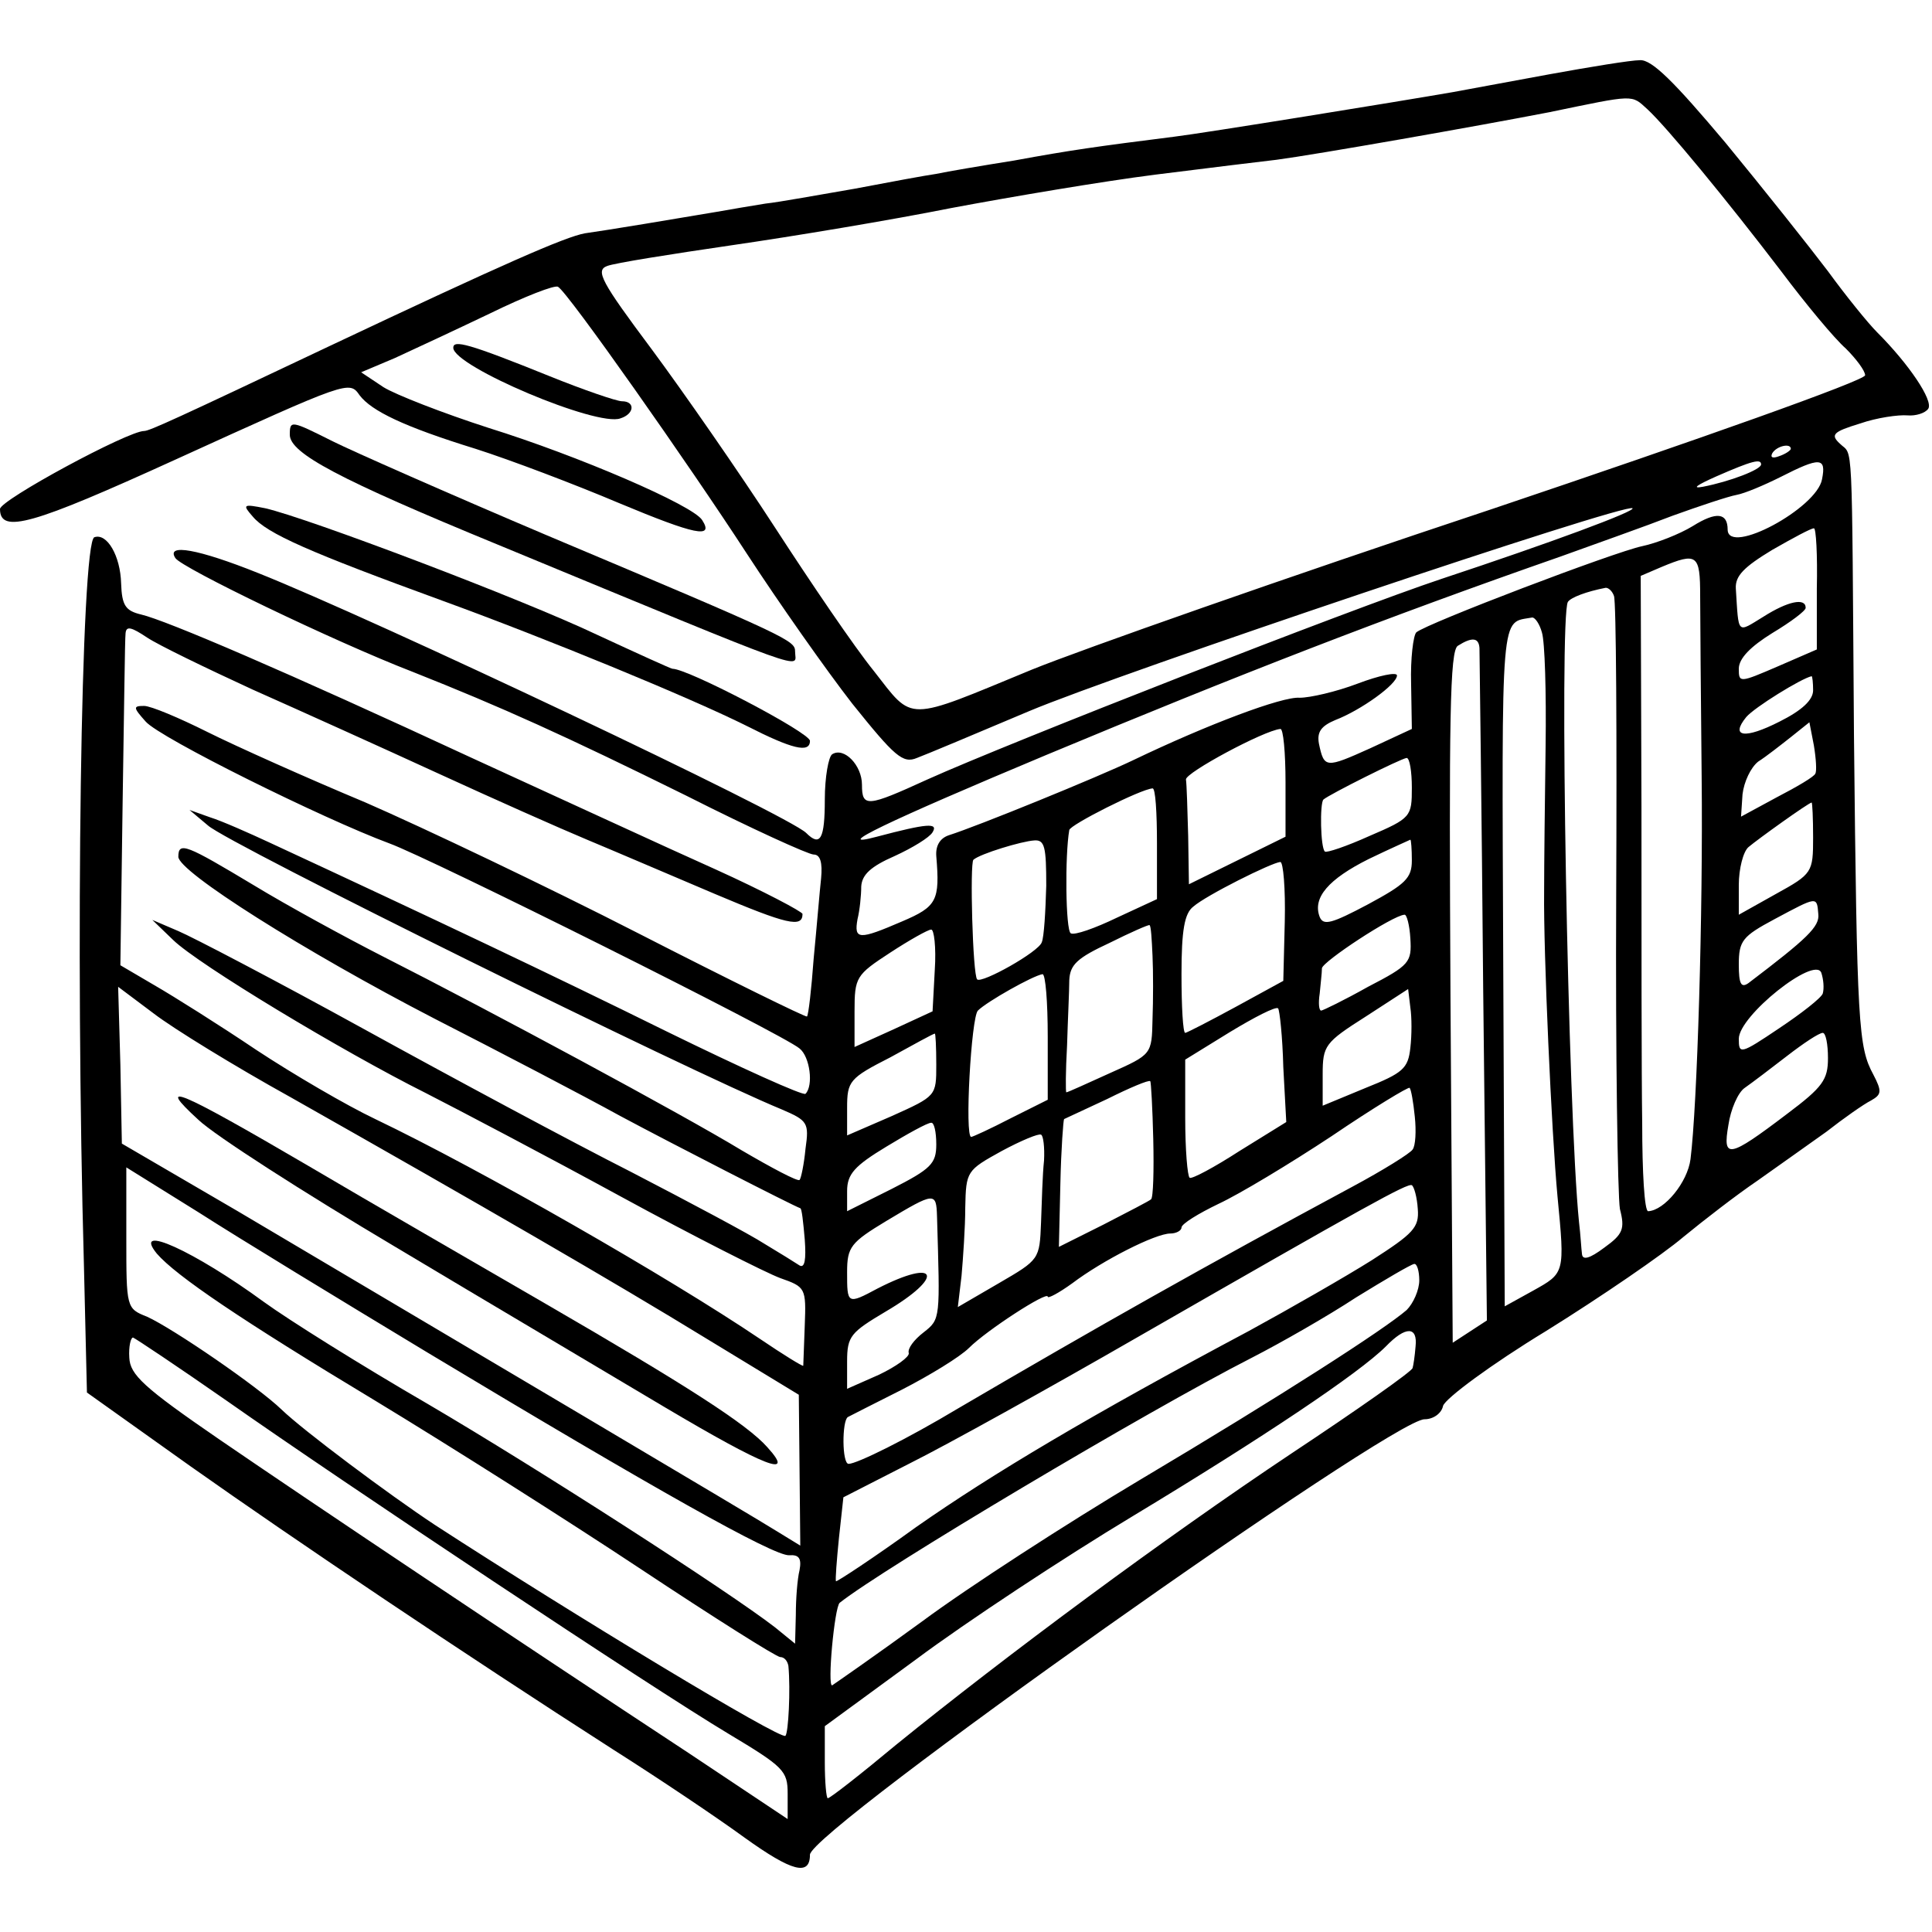 <svg version="1" xmlns="http://www.w3.org/2000/svg" width="346.667" height="346.667" viewBox="0 0 260 260"><path d="M208.5 10c-5.5 1-11.3 2.1-13 2.4-7.5 1.3-33.4 5.5-37.5 6-10.3 1.3-13.9 1.8-21.5 3.2-4.4.7-9.1 1.5-10.5 1.8-1.4.2-6.3 1.1-11 2-4.7.8-10.1 1.8-12 2-1.9.3-4.8.8-6.5 1.1-5.3.9-14.9 2.5-17.8 2.9-2.7.5-10.9 4.1-34.2 15.1C23.6 56.4 20.1 58 19.4 58 17.2 58 0 67.3 0 68.5c0 3.4 4.4 2.1 23.5-6.6C47 51.2 47 51.2 48.4 53.2c1.6 2.1 5.9 4.2 15.6 7.2 4.7 1.5 13.4 4.8 19.3 7.3C93.6 72 96.1 72.5 94.5 70c-1.2-2-16.8-8.7-28.7-12.4-6.2-2-12.6-4.5-14.2-5.5l-3-2 4.5-1.9c2.4-1.1 8.2-3.8 12.8-6 4.7-2.3 8.8-3.9 9.2-3.6 1.3.7 17.6 23.9 25.4 35.9 4.3 6.6 10.7 15.7 14.2 20.2 5.7 7.1 6.8 8.1 8.7 7.3 1.1-.4 8-3.3 15.1-6.3 12.1-5.1 80.4-28.1 81.2-27.3.4.4-10.9 4.6-25.7 9.5-12.3 4.1-58.1 22-69.2 27-8.1 3.7-8.8 3.8-8.8.7 0-2.6-2.4-5.1-4-4.1-.5.3-1 3.1-1 6.1 0 5.3-.6 6.4-2.5 4.5-2.4-2.4-58.2-28.8-73.8-35-8-3.2-12.4-4-11.1-2 .8 1.3 21.3 11.2 31.9 15.3C67.6 95.2 76 99 92.4 107.1c8.7 4.4 16.4 7.9 17.1 7.9.9 0 1.2 1.1 1 3.2-.2 1.8-.6 6.7-1 10.8-.3 4.1-.7 7.6-.9 7.8-.2.1-10.4-4.9-22.7-11.2-12.3-6.3-28.9-14.2-36.7-17.6-7.9-3.3-17.5-7.6-21.3-9.5-3.8-1.9-7.6-3.5-8.5-3.5-1.5 0-1.5.2.2 2.1 1.9 2.2 23.9 13.1 32.8 16.4 5.5 2 53 25.7 55.2 27.6 1.4 1.1 1.9 5 .8 6.1-.3.3-8.7-3.5-18.7-8.4-15.6-7.7-31.2-15.1-53.4-25.4-2.8-1.3-6.4-2.9-8-3.4l-2.8-1 2.5 2.1c2.8 2.5 64.8 33.1 77.2 38.2 3.5 1.5 3.7 1.8 3.2 5.3-.2 2.1-.6 4-.8 4.2-.3.2-3.7-1.6-7.8-4-7.9-4.8-33.9-18.8-48.3-26.1-4.9-2.5-12.8-6.8-17.4-9.6-9-5.4-10.1-5.9-10.1-3.8 0 2 16.9 12.7 34.5 21.8 8.8 4.5 20.1 10.4 25 13.1 7.1 3.8 23.1 12 24.2 12.4.2 0 .4 1.9.6 4.2.2 2.7 0 3.9-.7 3.5-.6-.4-2.7-1.7-4.7-2.9-2-1.3-10.1-5.6-18-9.7-7.9-4-24.1-12.7-35.9-19.2-11.8-6.5-23.1-12.4-25-13.2l-3.5-1.5 2.8 2.7c3.4 3.3 22.8 15 34 20.6 4.5 2.3 16.3 8.5 26.2 13.9 9.9 5.4 19.6 10.3 21.5 11 3.4 1.2 3.5 1.3 3.3 6.4-.1 2.8-.2 5.2-.2 5.4-.1.1-2.7-1.5-5.8-3.6-12.3-8.3-37.6-22.8-51.8-29.6-3.8-1.8-11-6-16-9.3-4.9-3.3-11.1-7.2-13.7-8.7l-4.6-2.7.3-21.7c.2-11.9.3-22.3.4-23 .1-1 .8-.8 2.9.6 1.5 1 7.9 4.1 14.2 7 6.3 2.8 17.6 7.9 25 11.3 7.4 3.4 16.4 7.4 20 8.9 3.6 1.5 11.3 4.8 17.2 7.3 9.7 4.1 11.8 4.6 11.8 2.7 0-.3-5.3-3.1-11.7-6-6.5-2.9-21.2-9.7-32.8-15-25-11.6-41.1-18.5-44.5-19.3-2.1-.5-2.6-1.2-2.7-4.2-.1-3.7-1.9-6.8-3.6-6.2-1.8.6-2.6 55.2-1.4 98.2l.4 16.9 13.9 9.9c14 9.9 36.9 25.3 57 38.2 6 3.8 13.9 9.1 17.6 11.8 6.4 4.6 8.8 5.2 8.8 2.3 0-3.2 78.3-58.6 82.7-58.6 1.2 0 2.3-.8 2.5-1.8.3-1 6.5-5.6 13.9-10.1 7.4-4.6 15.7-10.3 18.4-12.6 2.8-2.3 7.2-5.7 10-7.6 2.7-1.9 6.9-4.9 9.3-6.6 2.3-1.8 5-3.7 6-4.2 1.4-.8 1.5-1.2.3-3.5-2-3.7-2.2-6.5-2.6-45.6-.3-41.5-.1-37.5-1.9-39.3-1.3-1.2-.9-1.6 2.7-2.7 2.3-.8 5.2-1.2 6.4-1.1 1.1.1 2.4-.3 2.8-.9.7-1.1-2.6-6-6.9-10.3-1.2-1.2-4.2-4.9-6.6-8.2-2.5-3.3-8.7-11.1-13.8-17.3-6.9-8.2-9.9-11.2-11.5-11.1-1.2 0-6.7.9-12.2 1.9zm13.2 4.7c2.6 2.4 10.6 12.1 18 21.8 3.3 4.4 7.2 9.1 8.7 10.4 1.4 1.4 2.6 3 2.6 3.6 0 .7-22.3 8.6-50.2 18-27.7 9.2-55.5 19-61.9 21.6-17.2 7.1-15.9 7.1-21.3.2-2.6-3.2-8.5-11.9-13.3-19.3-4.8-7.4-12.3-18.2-16.6-24-6.8-9.1-7.6-10.6-6-11.2 1-.4 8.6-1.6 16.8-2.8 8.3-1.2 21.5-3.4 29.5-5 8-1.5 20.4-3.6 27.5-4.5 7.2-.9 14.5-1.8 16.3-2 5.3-.7 26.9-4.5 36.7-6.4 11.6-2.4 11-2.4 13.2-.4zM241 60.4c0 .2-.7.7-1.6 1-.8.3-1.2.2-.9-.4.6-1 2.5-1.4 2.5-.6zm-4 2.1c0 .7-4.2 2.3-7.8 3-1.6.3-.9-.2 1.8-1.4 4.8-2.1 6-2.4 6-1.6zm8.2 2c-.7 3.9-12.6 10.3-12.7 6.8 0-2.3-1.5-2.5-4.7-.5-1.8 1.1-4.9 2.3-6.8 2.7-3.8.8-29 10.4-30.4 11.6-.4.4-.8 3.5-.7 6.9l.1 6.1-5.6 2.6c-6 2.7-6.2 2.7-6.9-.6-.3-1.6.3-2.4 2.2-3.2 3.4-1.3 8.3-4.8 8.3-6 0-.5-2.4 0-5.3 1.1s-6.4 1.9-7.8 1.9c-2.3-.2-12.4 3.6-22.4 8.4-4.8 2.3-21 8.9-24.8 10.1-1.2.4-1.8 1.4-1.7 2.8.5 6 .1 6.8-4.6 8.8-5.8 2.5-6.5 2.5-6-.3.3-1.2.5-3.2.5-4.4.1-1.6 1.3-2.7 4.5-4.1 2.4-1.1 4.7-2.5 5.1-3.2.8-1.3-.7-1.2-7.5.6-6.4 1.7 1.3-2 22.8-11 25.9-10.8 45.7-18.5 69.2-26.7 4.7-1.7 11.5-4.1 15.1-5.5 3.6-1.3 7.5-2.6 8.6-2.8 1.1-.2 3.7-1.3 5.9-2.4 5.3-2.7 6.2-2.7 5.6.3zm-.7 14.7v8.2l-5.3 2.3c-5.1 2.2-5.2 2.2-5.2.3 0-1.4 1.6-3 4.5-4.8 2.5-1.5 4.5-3 4.5-3.4 0-1.4-2.4-.9-5.7 1.2-3.6 2.2-3.3 2.5-3.7-3.8-.1-1.7 1.1-2.9 4.9-5.2 2.8-1.6 5.2-2.9 5.6-2.9.3-.1.5 3.6.4 8.1zm-15.7 1c0 2.9.1 13.8.2 24.3.2 18.4-.6 44.4-1.5 51.5-.4 3.1-3.5 6.9-5.7 7-.5 0-.8-5.3-.8-11.8-.1-6.4-.1-25.6-.1-42.7l-.1-31 2.8-1.2c4.8-2 5.2-1.7 5.2 3.9zm-11.6 0c.3.7.4 18.8.3 40.3-.1 21.4.2 40.4.5 42.2.7 2.7.4 3.4-2.1 5.2-2 1.5-2.9 1.7-3 .9-.1-.7-.2-2.7-.4-4.3-1.5-14.7-2.7-81.6-1.5-83.5.4-.6 2.5-1.4 5.1-1.9.4 0 .9.5 1.1 1.1zm-9.7 4.9c.4 1.2.6 8.1.5 15.3-.1 7.2-.2 16-.2 19.6-.1 8.2 1 32.4 1.8 41 1 10.4 1 10.3-3.3 12.7l-3.8 2.1-.2-45.8c-.2-48.8-.4-46.1 3.9-46.9.4 0 1 .9 1.3 2zm-8.4 2.1c0 .7.3 21.4.5 45.9l.5 44.6-2.3 1.5-2.3 1.5-.3-46.5c-.2-37.4-.1-46.7 1-47.3 1.9-1.2 2.8-1.1 2.9.3zm44.9 5.7c0 1.3-1.5 2.7-4.5 4.2-4.7 2.4-6.7 2.1-4.5-.6 1.1-1.3 7.4-5.2 8.8-5.5.1 0 .2.9.2 1.9zm.3 11.2c-.1.4-2.5 1.8-5.2 3.2l-4.8 2.6.2-3c.2-1.7 1.1-3.6 2.1-4.4 1.1-.7 3-2.2 4.4-3.3l2.5-2 .6 3.1c.3 1.8.4 3.5.2 3.8zm-71.3 1.2v7.3l-6.5 3.2-6.5 3.2-.1-6.5c-.1-3.6-.2-7-.3-7.6-.1-.9 10.5-6.6 12.7-6.8.4-.1.7 3.2.7 7.2zm17 .7c0 3.9-.1 4.1-5.7 6.5-3.1 1.4-5.8 2.3-6 2.1-.6-.5-.7-6.5-.2-7 .8-.7 10.4-5.5 11.2-5.6.4 0 .7 1.8.7 4zm-34.3 7.5v7.5l-5.4 2.5c-2.9 1.4-5.7 2.4-6.2 2.1-.7-.4-.8-10.5-.2-13.9.1-.7 9.6-5.5 11.2-5.6.4-.1.6 3.3.6 7.4zm88.3-.8c0 4.7-.1 4.9-5 7.6l-5 2.8v-4c0-2.2.6-4.5 1.3-5.1 1.3-1.1 8-5.9 8.5-6 .1 0 .2 2.1.2 4.7zm-103.2 6.5c-.1 3.5-.3 6.9-.6 7.6-.4 1.3-8.1 5.6-8.7 5-.6-.6-1-15.7-.5-16.1.9-.8 6.5-2.5 8.2-2.6 1.4-.1 1.6.9 1.6 6.1zm49.2-3.4c0 2.4-.9 3.2-5.9 5.9-4.9 2.6-6 2.9-6.5 1.7-1-2.6 1.2-5.1 6.6-7.8 2.9-1.4 5.4-2.5 5.6-2.6.1 0 .2 1.3.2 2.8zm-17.1 8.2l-.2 8-6.4 3.5c-3.5 1.9-6.6 3.5-6.8 3.5-.3 0-.5-3.5-.5-7.9 0-5.9.4-8.2 1.6-9.1 1.7-1.5 10.5-5.9 11.7-6 .4 0 .7 3.6.6 8zm71.8-1c.2 1.7-1.5 3.3-9.4 9.3-1 .7-1.3.1-1.3-2.5 0-3.2.5-3.8 4.8-6.1 5.8-3.1 5.7-3.1 5.9-.7zm-54.9 3.3c.2 3.2-.1 3.6-5.7 6.5-3.2 1.8-6.1 3.2-6.3 3.2-.3 0-.4-1-.2-2.3.1-1.2.3-2.7.3-3.4.1-.9 9.5-7.1 11.1-7.2.3-.1.7 1.4.8 3.2zm-34.7 2.3c.1 2.1.1 6 0 8.6-.1 4.7-.1 4.7-5.7 7.2-3.1 1.4-5.7 2.6-5.9 2.6-.1 0-.1-2.8.1-6.3.1-3.4.3-7.4.3-8.8.1-2.1 1.1-3 5.4-5 2.8-1.4 5.3-2.5 5.4-2.4.2.1.3 1.9.4 4.1zm-29.3 1.9l-.3 5.6-5.2 2.4-5.3 2.4v-4.8c0-4.6.2-4.9 4.8-7.9 2.6-1.7 5.1-3.1 5.5-3.1.4-.1.7 2.4.5 5.4zm119.5 3.2c-.2.6-2.9 2.7-5.9 4.7-5.2 3.5-5.4 3.5-5.4 1.4 0-3.1 10.2-11.2 11.1-8.9.3.9.4 2.1.2 2.8zM141 139.5v8.5l-5 2.5c-2.7 1.4-5.1 2.5-5.3 2.5-.9 0 0-16.1.9-17 1.2-1.2 7.4-4.7 8.7-4.9.4 0 .7 3.7.7 8.4zm-102 8.1c25.8 14.6 43.6 24.9 56 32.5l12.5 7.6.1 10.1.1 10.2-3.1-1.9c-3-1.9-41.7-24.8-72.6-43.1l-15.6-9.1-.2-10.6-.3-10.5 4.8 3.6c2.6 2 10.9 7.1 18.3 11.2zm150.8-6.6c-.3 2.8-1 3.4-6 5.4l-5.8 2.4v-4.2c0-3.9.3-4.3 5.8-7.8l5.7-3.7.3 2.5c.2 1.3.2 3.7 0 5.4zm-17.1 2.6l.4 7.4-6.3 3.9c-3.4 2.2-6.4 3.8-6.7 3.6-.3-.2-.6-3.8-.6-8.1v-7.8l6-3.7c3.3-2 6.2-3.5 6.5-3.2.2.2.6 3.8.7 7.9zm-46.7-.3c0 4.2 0 4.2-6 6.9l-6 2.6v-3.7c0-3.6.3-4 5.8-6.8 3.1-1.7 5.8-3.2 6-3.2.1-.1.2 1.8.2 4.2zm120-.9c0 2.9-.7 3.9-5.5 7.5-7.9 6-8.7 6.1-7.9 1.5.3-2.1 1.3-4.4 2.2-5 1-.7 3.5-2.6 5.7-4.3 2.2-1.7 4.3-3.1 4.8-3.1.4 0 .7 1.5.7 3.4zm-90.8 10.9c.1 4.2 0 7.9-.3 8.1-.2.2-3.1 1.7-6.4 3.4l-6 3 .2-8.5c.1-4.7.4-8.6.5-8.7.2-.1 2.8-1.3 5.8-2.7 3-1.5 5.6-2.6 5.8-2.4.1.1.3 3.6.4 7.8zm35.2-3c.2 1.9.1 3.9-.3 4.4-.3.5-4 2.8-8.1 5-19.7 10.6-34.4 18.9-53 29.8-7 4.2-13.7 7.5-14.8 7.5-.9 0-.9-5.8-.1-6.3.2-.1 3.5-1.8 7.3-3.7 3.7-1.9 7.8-4.4 9-5.6 2.4-2.4 10.6-7.7 10.6-6.9 0 .3 1.5-.5 3.3-1.8 4.1-3.1 11.2-6.7 13.2-6.7.8 0 1.5-.4 1.5-.8 0-.5 2.3-1.9 5-3.2 2.8-1.3 9.6-5.4 15.2-9.1 5.6-3.8 10.4-6.7 10.5-6.5.2.2.5 1.9.7 3.9zM126 154c0 2.6-.7 3.3-6 6l-6 3v-2.7c0-2.3 1-3.4 5.3-6 2.8-1.7 5.5-3.2 6-3.2.4-.1.7 1.2.7 2.9zm14.5 2.2c-.2 1.8-.3 5.5-.4 8.3-.2 5-.2 5-5.7 8.2l-5.5 3.2.5-4.2c.2-2.3.5-6.5.5-9.2.1-4.9.2-5 4.9-7.6 2.6-1.4 5-2.4 5.3-2.2.3.1.5 1.7.4 3.5zm-83 25.8c30.6 18.4 46.6 27.4 48.7 27.3 1.3-.1 1.7.4 1.4 2-.3 1.2-.5 3.9-.5 6l-.1 3.9-2.7-2.2c-6.2-4.8-31.8-21.3-46.8-30.1-8.8-5.1-18.7-11.3-22-13.7-9.3-6.8-17.8-10.7-14.4-6.5 2.6 3 11.3 8.9 29.4 19.8 9.9 6 26 16.2 35.8 22.7 9.8 6.5 18.2 11.8 18.7 11.8.6 0 1 .6 1.1 1.2.3 3.2 0 9-.4 9.4-.6.6-28.4-16.2-47.2-28.4-6.2-4.1-17.7-12.7-20.6-15.5-3.2-3.1-14.6-10.9-18.1-12.5-2.8-1.1-2.8-1.2-2.8-10.6v-9.5l9.8 6.1c5.3 3.4 19.1 11.8 30.7 18.8zm133.3-19.3c.2 2.5-.6 3.3-6.2 6.9-3.5 2.2-11 6.5-16.5 9.5-21.4 11.4-34.5 19.2-44.8 26.4-5.8 4.2-10.7 7.4-10.8 7.3-.1-.2.1-2.8.4-5.8l.6-5.5 9-4.6c5-2.5 18.7-10.1 30.5-16.9 31-17.8 36.4-20.8 37-20.5.3.2.7 1.6.8 3.2zm-64.7 1c.4 13.8.5 13.8-1.8 15.6-1.3 1-2.2 2.2-2 2.8.1.5-1.7 1.8-4 2.9l-4.3 1.9v-3.7c0-3.4.5-3.9 5.2-6.7 8-4.7 7.1-7.3-1.1-3.1-4.1 2.2-4.1 2.1-4.1-2.2 0-3.4.5-4 5.3-6.9 6.5-3.9 6.7-3.9 6.8-.6zm64.9 8.6c0 1.3-.8 3.1-1.7 4-3 2.6-16.8 11.5-35.8 22.8-9.9 5.9-23.2 14.5-29.4 19.1-6.3 4.6-11.8 8.4-12.1 8.6-.7.3.3-10.5 1-11.1 5.8-4.6 41.2-25.7 55.5-33 3.9-2 10.2-5.6 14-8.1 3.9-2.4 7.3-4.4 7.8-4.5.4-.1.7 1 .7 2.2zm-.5 8.9c-.1 1.3-.3 2.6-.4 2.9 0 .4-7.4 5.6-16.3 11.5-17.1 11.4-38.4 27.2-53.2 39.2-4.8 4-8.9 7.2-9.2 7.2-.2 0-.4-2.2-.4-4.8v-4.9l12.3-9c6.7-5 19.9-13.7 29.2-19.3 17.4-10.5 30.4-19.2 34-22.8 2.7-2.8 4.3-2.7 4 0zm-160 7.3c15.8 11.1 57.3 38.7 67.5 44.8 7.5 4.5 8 5 8 8.1v3.4L92.8 236c-23.1-15.2-50.9-33.8-63.3-42.3-10.2-7-12-8.7-12.1-11-.1-1.5.2-2.7.5-2.7.3.1 6 3.9 12.6 8.5z"/><path d="M26.7 150.7c2.2 2.1 14.2 9.8 26.5 17.1 12.2 7.3 28.6 17 36.3 21.6 13.5 8 17.6 9.6 13.8 5.4-2.7-3.1-11-8.4-29.8-19.3-9.3-5.4-23.7-13.7-32-18.6-17.6-10.3-20.7-11.6-14.8-6.2zM61 46.8c0 2.5 19.4 10.7 22.5 9.5 1.9-.6 2-2.3.2-2.3-.7 0-5.1-1.5-9.8-3.4C63 46.2 61 45.7 61 46.8zM39 58.5c0 2.5 6.6 6 28 14.8 43.3 17.9 40 16.7 40 14.4 0-1.5-.5-1.8-33.5-15.7-13.2-5.6-26.1-11.3-28.7-12.6-5.6-2.8-5.8-2.9-5.8-.9zM34 69.5c1.9 2.3 7.6 4.8 25.7 11.4 14 5.1 33.2 13 40.8 16.8 6.1 3.1 8.5 3.7 8.5 2 0-1.1-16.4-9.7-18.5-9.7-.2 0-4.8-2.1-10.2-4.6-10.1-4.8-38.9-15.7-44.6-17-3-.6-3.1-.5-1.7 1.1z"/></svg>